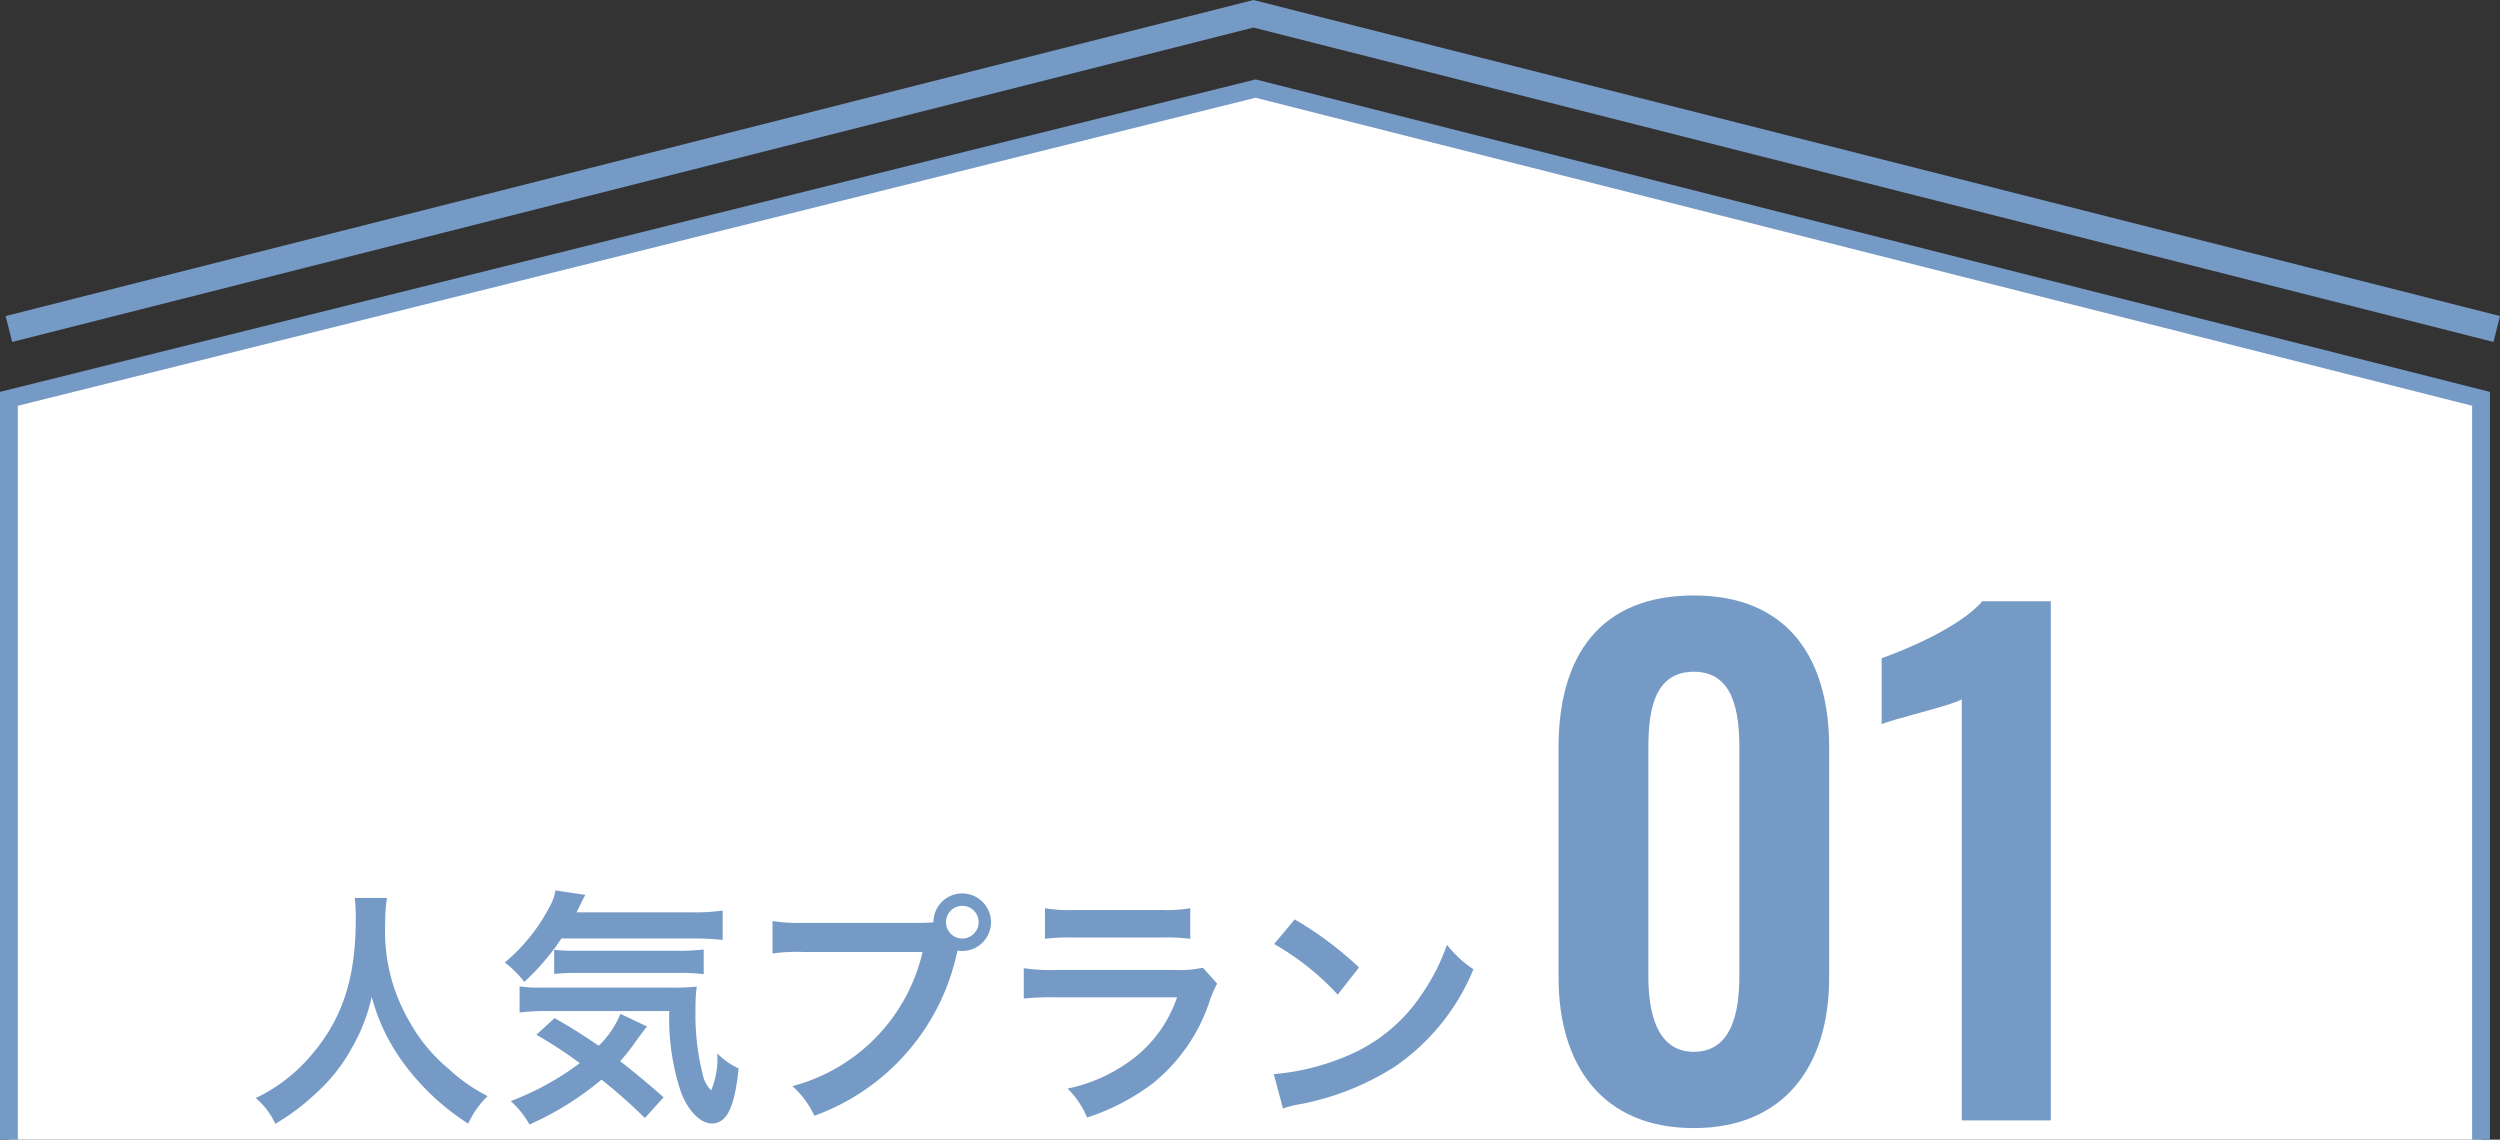 <svg xmlns="http://www.w3.org/2000/svg" width="140.419" height="64.012" viewBox="0 0 140.419 64.012">
  <rect x="0" y="0" width="140.419" height="64.012" fill="#333333" stroke="none"/>
  <g id="グループ_16280" data-name="グループ 16280" transform="translate(-266.137 -5718.988)">
    <path id="パス_24623" data-name="パス 24623" d="M266.637,5783v-41.611l70.021-17.426,68.832,17.426V5783" fill="#fff" stroke="#769ac6" stroke-width="1"/>
    <path id="パス_24624" data-name="パス 24624" d="M266.637,5737.467l69.9-17.705,69.836,17.705" fill="none" stroke="#769ac6" stroke-width="1.5"/>
    <path id="パス_24634" data-name="パス 24634" d="M6.062-11.578A9.158,9.158,0,0,1,6.118-10.4c0,3.36-.756,5.656-2.562,7.728A9.332,9.332,0,0,1,.5-.336,4.188,4.188,0,0,1,1.6,1.106,11.808,11.808,0,0,0,3.766-.5,9.747,9.747,0,0,0,5.922-3.192,10.018,10.018,0,0,0,7.014-6.02,11.068,11.068,0,0,0,8.876-2.2a13.628,13.628,0,0,0,3.556,3.3A5.209,5.209,0,0,1,13.524-.448a9.323,9.323,0,0,1-2.17-1.512A9.384,9.384,0,0,1,9.142-4.62,10.049,10.049,0,0,1,7.77-10.136a9.262,9.262,0,0,1,.1-1.442ZM24.976-9.3a14.558,14.558,0,0,1,1.75.084v-1.652a11.333,11.333,0,0,1-1.75.1H18.522c.364-.742.364-.742.49-.98L17.332-12a2.564,2.564,0,0,1-.308.882A10.174,10.174,0,0,1,14.49-7.952,5.76,5.76,0,0,1,15.582-6.86,13.1,13.1,0,0,0,17.668-9.3ZM23.408-.378c-.882-.784-1.582-1.358-2.436-2.03a11.562,11.562,0,0,0,.91-1.162c.308-.42.462-.63.6-.784l-1.5-.714a5.113,5.113,0,0,1-1.218,1.792c-.994-.672-1.456-.966-2.478-1.554l-1.022.938A24.59,24.59,0,0,1,18.7-2.3,15.633,15.633,0,0,1,14.826-.168a5.37,5.37,0,0,1,1.05,1.316,17.138,17.138,0,0,0,4.046-2.52A30.7,30.7,0,0,1,22.358.784Zm.322-4.844A12.967,12.967,0,0,0,24.374-.7C24.766.364,25.48,1.092,26.11,1.092c.854,0,1.288-.9,1.512-3.094a4.188,4.188,0,0,1-1.2-.84A4.617,4.617,0,0,1,26.082-.77a1.807,1.807,0,0,1-.49-.952,13.772,13.772,0,0,1-.392-3.6,9.584,9.584,0,0,1,.07-1.274,14.339,14.339,0,0,1-1.638.056H16.52a6.917,6.917,0,0,1-1.2-.07v1.47a11.81,11.81,0,0,1,1.61-.084ZM17.262-7.308a11.634,11.634,0,0,1,1.33-.056h5.586a10.448,10.448,0,0,1,1.484.07V-8.68a11.717,11.717,0,0,1-1.484.07H18.312a8.82,8.82,0,0,1-1.05-.056Zm14.056-2.87a9.592,9.592,0,0,1-1.792-.1v1.82A10.087,10.087,0,0,1,31.29-8.54h6.664a10.153,10.153,0,0,1-7.308,7.532A5.152,5.152,0,0,1,31.878.658a12.556,12.556,0,0,0,8.036-9.282,1.913,1.913,0,0,0,.266.028A1.625,1.625,0,0,0,41.8-10.22a1.622,1.622,0,0,0-1.624-1.61,1.613,1.613,0,0,0-1.61,1.624c-.238.014-.406.028-.826.028Zm8.862-.952a.911.911,0,0,1,.924.91.923.923,0,0,1-.924.924.92.92,0,0,1-.91-.924A.908.908,0,0,1,40.18-11.13Zm4.648,1.848a10.766,10.766,0,0,1,1.61-.07H51.38a10.766,10.766,0,0,1,1.61.07V-11a7.966,7.966,0,0,1-1.638.1H46.466a7.966,7.966,0,0,1-1.638-.1ZM53.7-7.658a6.124,6.124,0,0,1-1.582.126H45.458a9.937,9.937,0,0,1-1.82-.1v1.708a14.242,14.242,0,0,1,1.792-.07h6.818a7.284,7.284,0,0,1-2.254,3.276A9.092,9.092,0,0,1,46.1-.868,4.878,4.878,0,0,1,47.194.756a12.458,12.458,0,0,0,3.668-1.9A9.9,9.9,0,0,0,54.11-5.88a6.312,6.312,0,0,1,.392-.882Zm4-1.33a14.7,14.7,0,0,1,3.57,2.842l1.2-1.526a19.828,19.828,0,0,0-3.612-2.7ZM58.2.252a4.956,4.956,0,0,1,.924-.238,15.122,15.122,0,0,0,5.334-2.1,12.287,12.287,0,0,0,4.438-5.488A6.037,6.037,0,0,1,67.41-8.946a11.691,11.691,0,0,1-1.428,2.8,9.354,9.354,0,0,1-4.158,3.43A13.34,13.34,0,0,1,57.68-1.68Z" transform="translate(280.001 5781)" fill="#769ac6"/>
    <path id="パス_24633" data-name="パス 24633" d="M-23.724.432c5.076,0,7.6-3.492,7.6-8.46V-20.952c0-5.076-2.376-8.532-7.6-8.532-5.292,0-7.6,3.42-7.6,8.532V-8.028C-31.32-3.06-28.836.432-23.724.432Zm0-4.284c-2.16,0-2.556-2.376-2.556-4.248V-20.88c0-1.98.252-4.32,2.556-4.32,2.268,0,2.556,2.34,2.556,4.32V-8.1C-21.168-6.228-21.528-3.852-23.724-3.852ZM-8.676,0h5V-29.16H-7.524c-1.224,1.44-4.32,2.736-5.652,3.2v3.708c.612-.288,3.924-1.044,4.5-1.4Z" transform="translate(385.001 5781.918)" fill="#769ac6"/>
  </g>
</svg>
